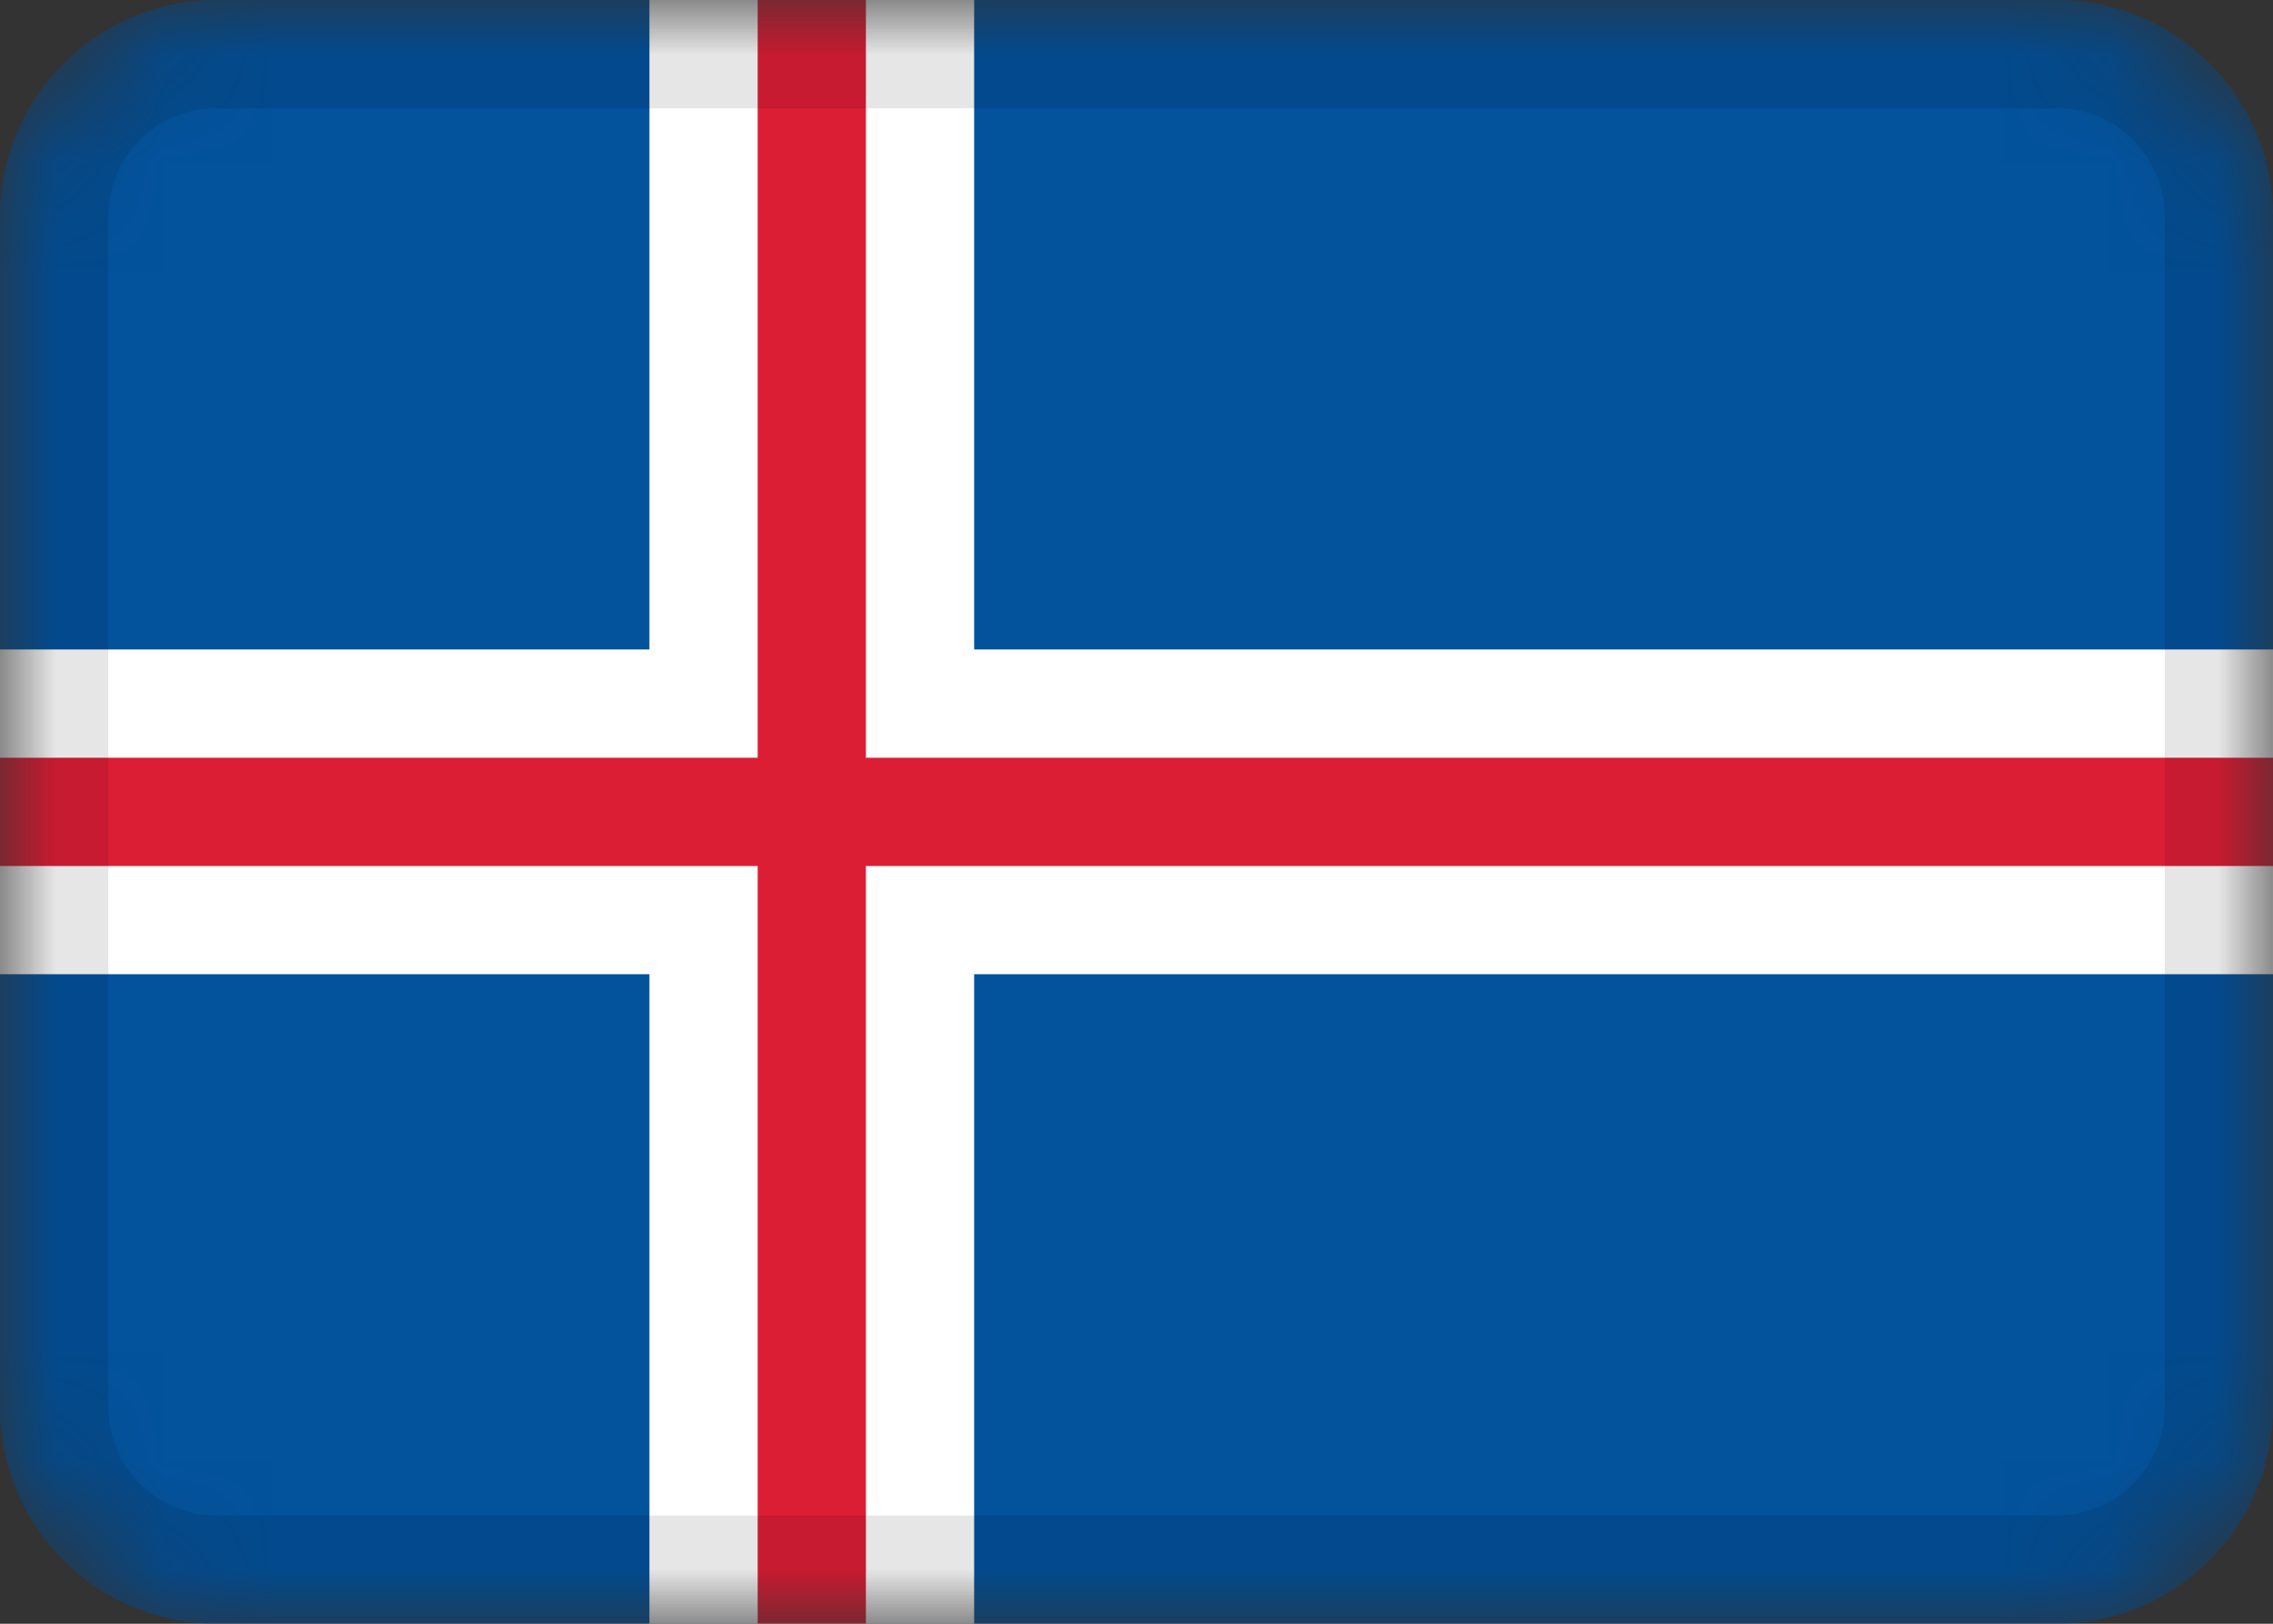 <svg width="21" height="15" viewBox="0 0 21 15" fill="none" xmlns="http://www.w3.org/2000/svg">
  <rect x="0" y="0" width="21" height="15" fill="#333333" stroke="none"/>
  <!-- 背景蓝色区域（冰岛标准色 SCOTDIC nr.693009） -->
  <mask id="mask0_1486_7974" style="mask-type:alpha" maskUnits="userSpaceOnUse" x="0" y="0" width="21" height="15">
    <path d="M19 0H2C0.895 0 0 0.895 0 2V13C0 14.105 0.895 15 2 15H19C20.105 15 21 14.105 21 13V2C21 0.895 20.105 0 19 0Z" fill="white"/>
  </mask>
  <g mask="url(#mask0_1486_7974)">
    <!-- 蓝色底色（冰岛国旗主色） -->
    <path d="M19 0H2C0.895 0 0 0.895 0 2V13C0 14.105 0.895 15 2 15H19C20.105 15 21 14.105 21 13V2C21 0.895 20.105 0 19 0Z" fill="#02529C"/>
    
    <!-- 白色十字（宽度为旗高的1/9，即1.67单位） -->
    <path fill-rule="evenodd" clip-rule="evenodd" d="M6 9H0V6H6V0H9V6H21V9H9V15H6V9Z" fill="white"/>
    
    <!-- 红色内十字（宽度为白色十字的1/2，即0.83单位） -->
    <path fill-rule="evenodd" clip-rule="evenodd" d="M7 8H0V7H7V0H8V7H21V8H8V15H7V8Z" fill="#DC1E35"/>
    
    <!-- 边框（保留原透明度效果） -->
    <path d="M19 0.5H2C1.172 0.5 0.5 1.172 0.5 2V13C0.5 13.828 1.172 14.5 2 14.5H19C19.828 14.5 20.5 13.828 20.5 13V2C20.5 1.172 19.828 0.5 19 0.5Z" stroke="black" stroke-opacity="0.1"/>
  </g>
</svg>